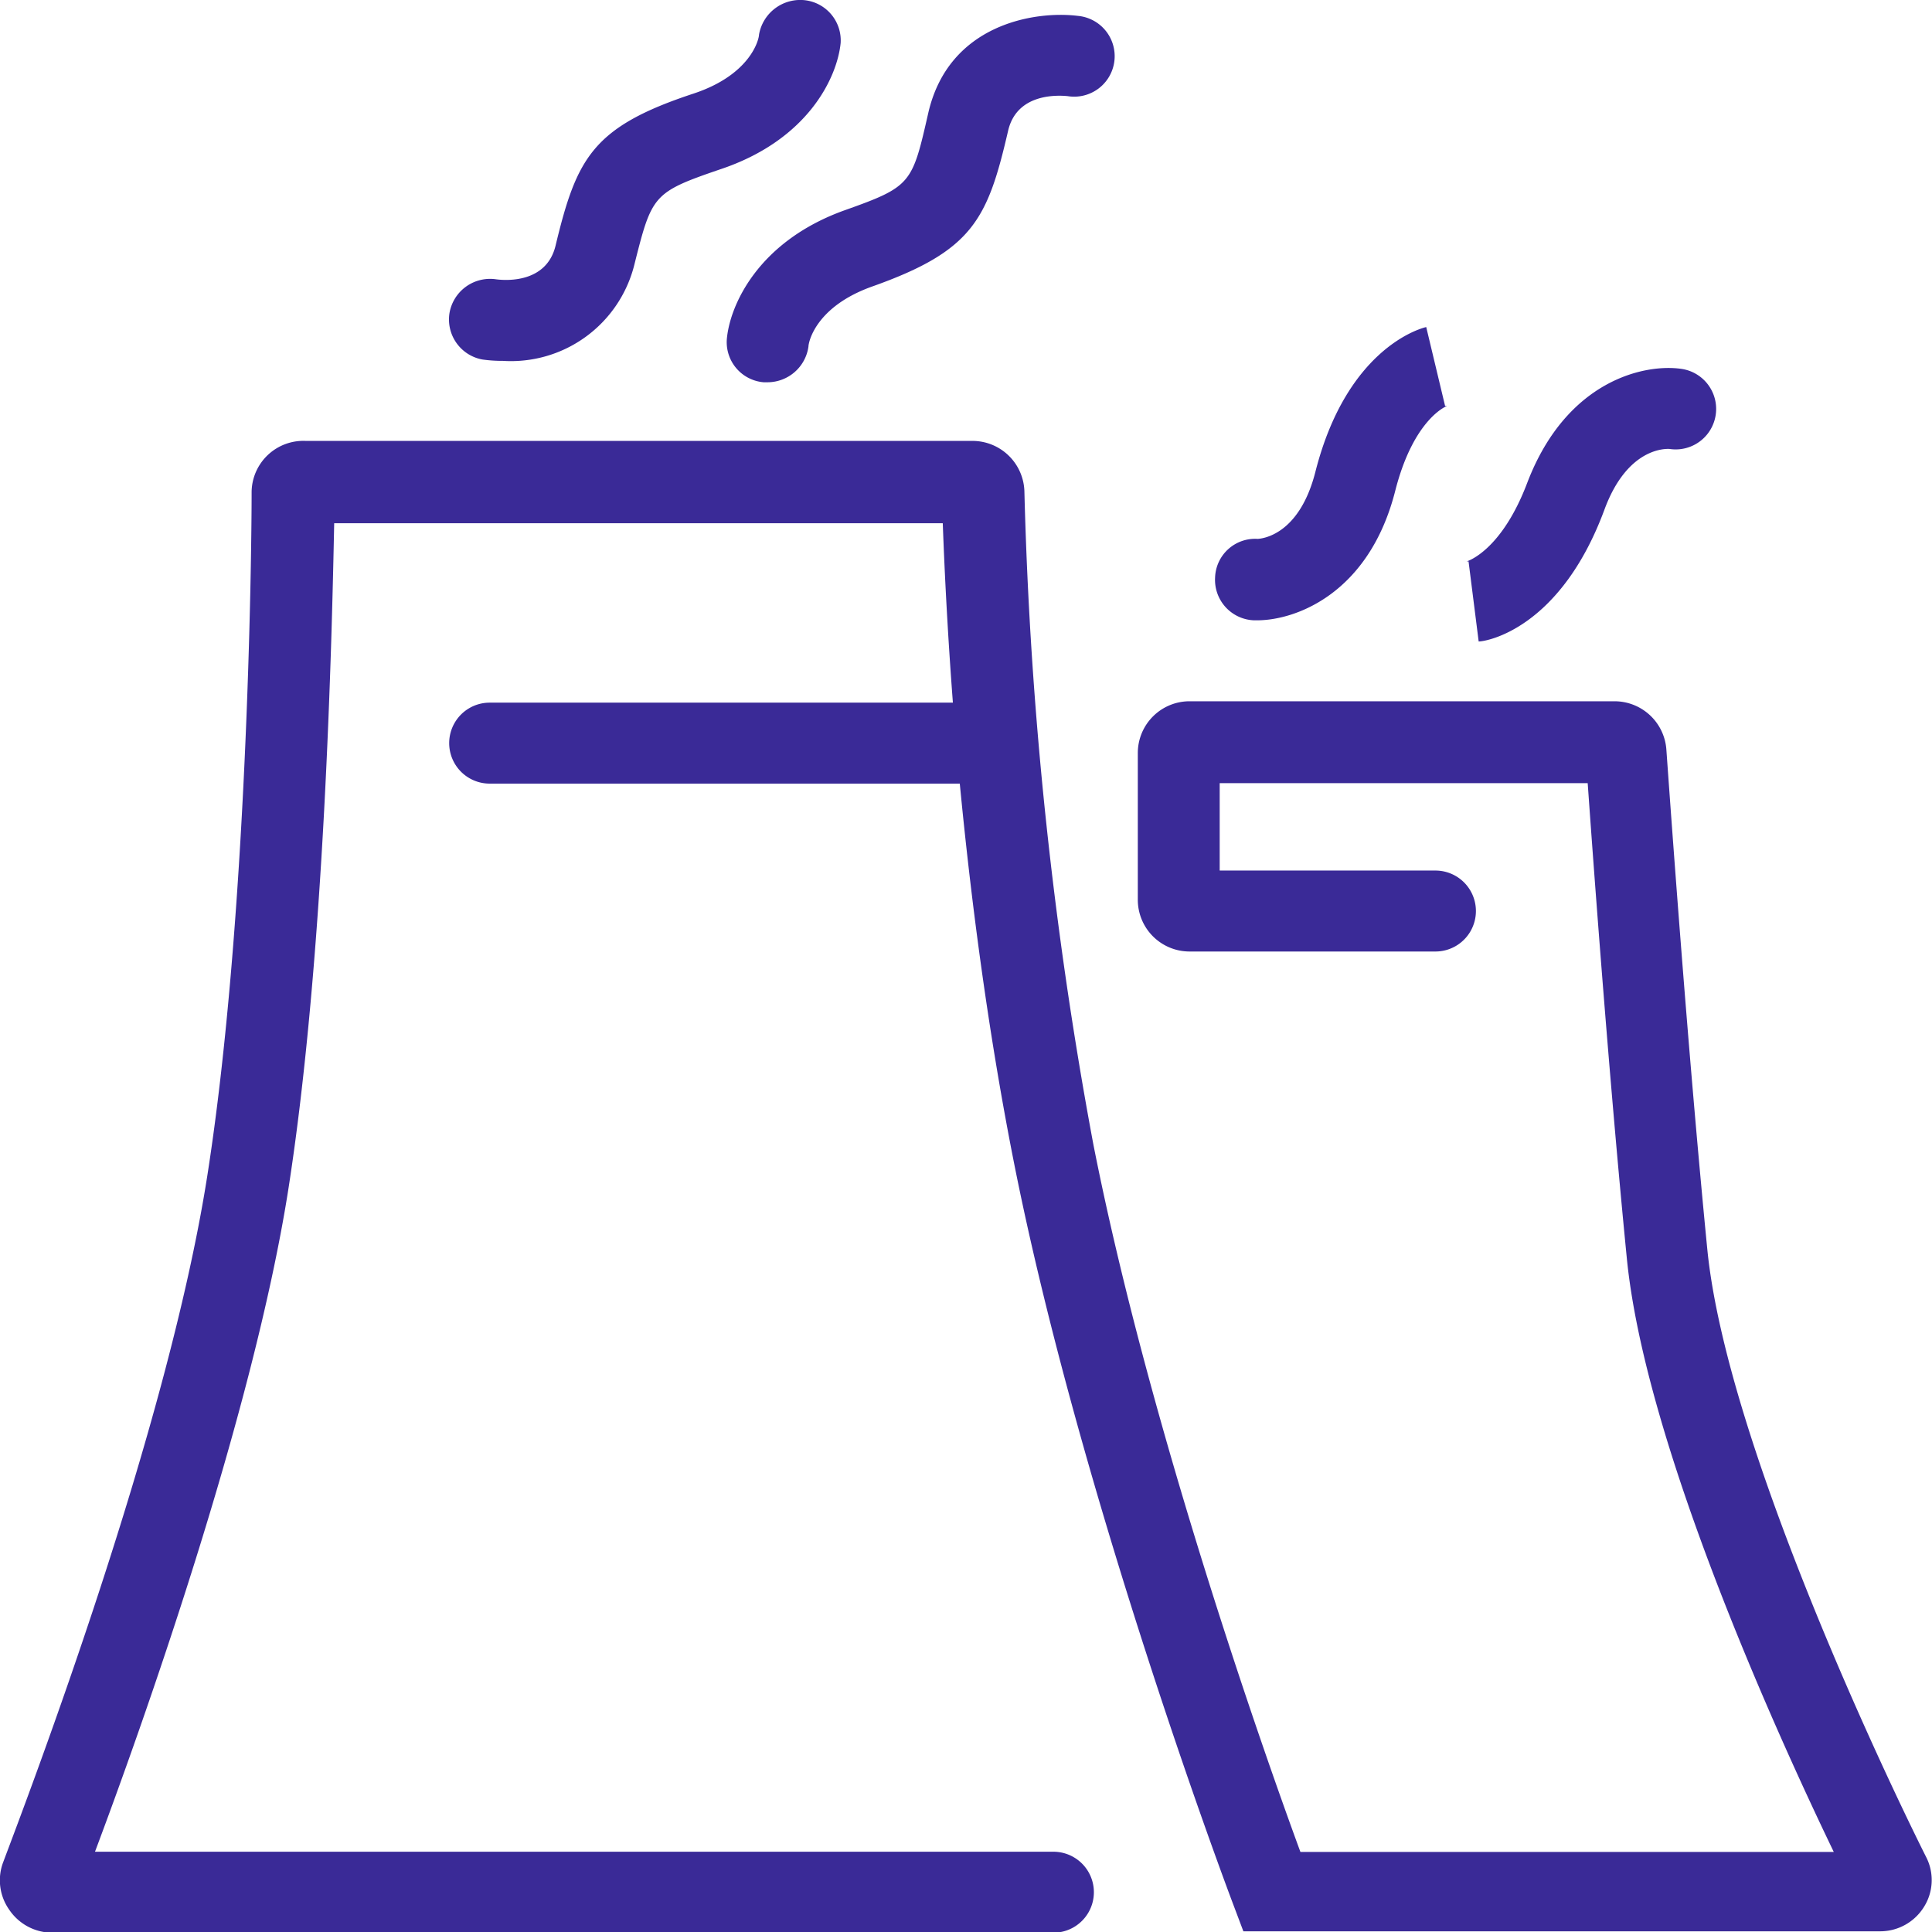 <?xml version="1.0" encoding="UTF-8"?> <svg xmlns="http://www.w3.org/2000/svg" id="Layer_1" data-name="Layer 1" viewBox="0 0 84 84"> <defs> <style>.cls-1{fill:#3a2a97;}</style> </defs> <title>4</title> <path class="cls-1" d="M92.47,81.4C91,78.48,83.78,63.48,82.94,54.94s-1.57-18.8-1.78-21.73a2.26,2.26,0,0,0-2.26-2.09H60.44a2.25,2.25,0,0,0-2.26,2.24v6.36A2.25,2.25,0,0,0,60.44,42H71.12a1.76,1.76,0,1,0,0-3.52H61.74v-3.8h16c.28,3.94.94,12.94,1.7,20.64.77,7.89,6.27,20.17,9,25.83H65.25c-1.5-4.08-6.55-18.33-9-30.75a179.35,179.35,0,0,1-3-28.37A2.26,2.26,0,0,0,51,19.8h-29A2.25,2.25,0,0,0,19.65,22c0,3-.19,18.68-1.93,29.77S10,78.53,8.85,81.59a2.22,2.22,0,0,0,.26,2.07,2.26,2.26,0,0,0,1.86,1H54.51a1.76,1.76,0,1,0,0-3.52H12.84c2-5.32,6.84-18.89,8.4-28.76,1.6-10.22,1.9-24.13,2-29H49.7c.06,1.63.18,4.37.44,7.8H30a1.76,1.76,0,1,0,0,3.52H50.44C50.9,39.48,51.62,45.2,52.76,51c2.93,14.89,9.51,32.28,9.58,32.46l.43,1.14H90.44a2.24,2.24,0,0,0,1.92-1.06A2.19,2.19,0,0,0,92.47,81.4Z" transform="translate(-8.71 -0.63)"></path> <path class="cls-1" d="M29.68,16.26a6.17,6.17,0,0,0,.9.06,5.53,5.53,0,0,0,5.7-4.14C37.05,9.12,37.08,9,40,8c3.84-1.27,5.11-4,5.26-5.5A1.76,1.76,0,0,0,43.71.64a1.82,1.82,0,0,0-2,1.5c0,.18-.34,1.73-2.85,2.56-4.4,1.45-5.08,2.81-6,6.63-.4,1.6-2.12,1.51-2.61,1.44a1.79,1.79,0,0,0-2,1.49A1.77,1.77,0,0,0,29.68,16.26Z" transform="translate(-8.71 -0.63)"></path> <path class="cls-1" d="M40.31,15.39a1.75,1.75,0,0,0,1.6,1.86h.18a1.8,1.8,0,0,0,1.77-1.55c0-.18.3-1.74,2.79-2.62,4.36-1.55,5-2.92,5.89-6.76.37-1.61,2.08-1.56,2.59-1.51a1.76,1.76,0,1,0,.44-3.49c-1.86-.23-5.61.35-6.5,4.22-.7,3.08-.73,3.2-3.63,4.23C41.64,11.13,40.43,13.94,40.31,15.39Z" transform="translate(-8.71 -0.63)"></path> <path class="cls-1" d="M63.23,27.6h.14c1.66,0,4.86-1.15,6-5.62.8-3.15,2.24-3.7,2.26-3.7l-.09,0-.82-3.43c-.35.08-3.46,1-4.81,6.26-.71,2.84-2.38,2.94-2.52,2.95a1.74,1.74,0,0,0-1.85,1.68A1.76,1.76,0,0,0,63.23,27.6Z" transform="translate(-8.71 -0.63)"></path> <path class="cls-1" d="M73,28.52c.36,0,3.55-.57,5.46-5.71,1-2.74,2.69-2.67,2.84-2.66a1.76,1.76,0,1,0,.53-3.48c-1.6-.24-5,.48-6.71,4.93-1.13,3-2.63,3.44-2.65,3.44h.09Z" transform="translate(-8.71 -0.63)"></path> </svg> 